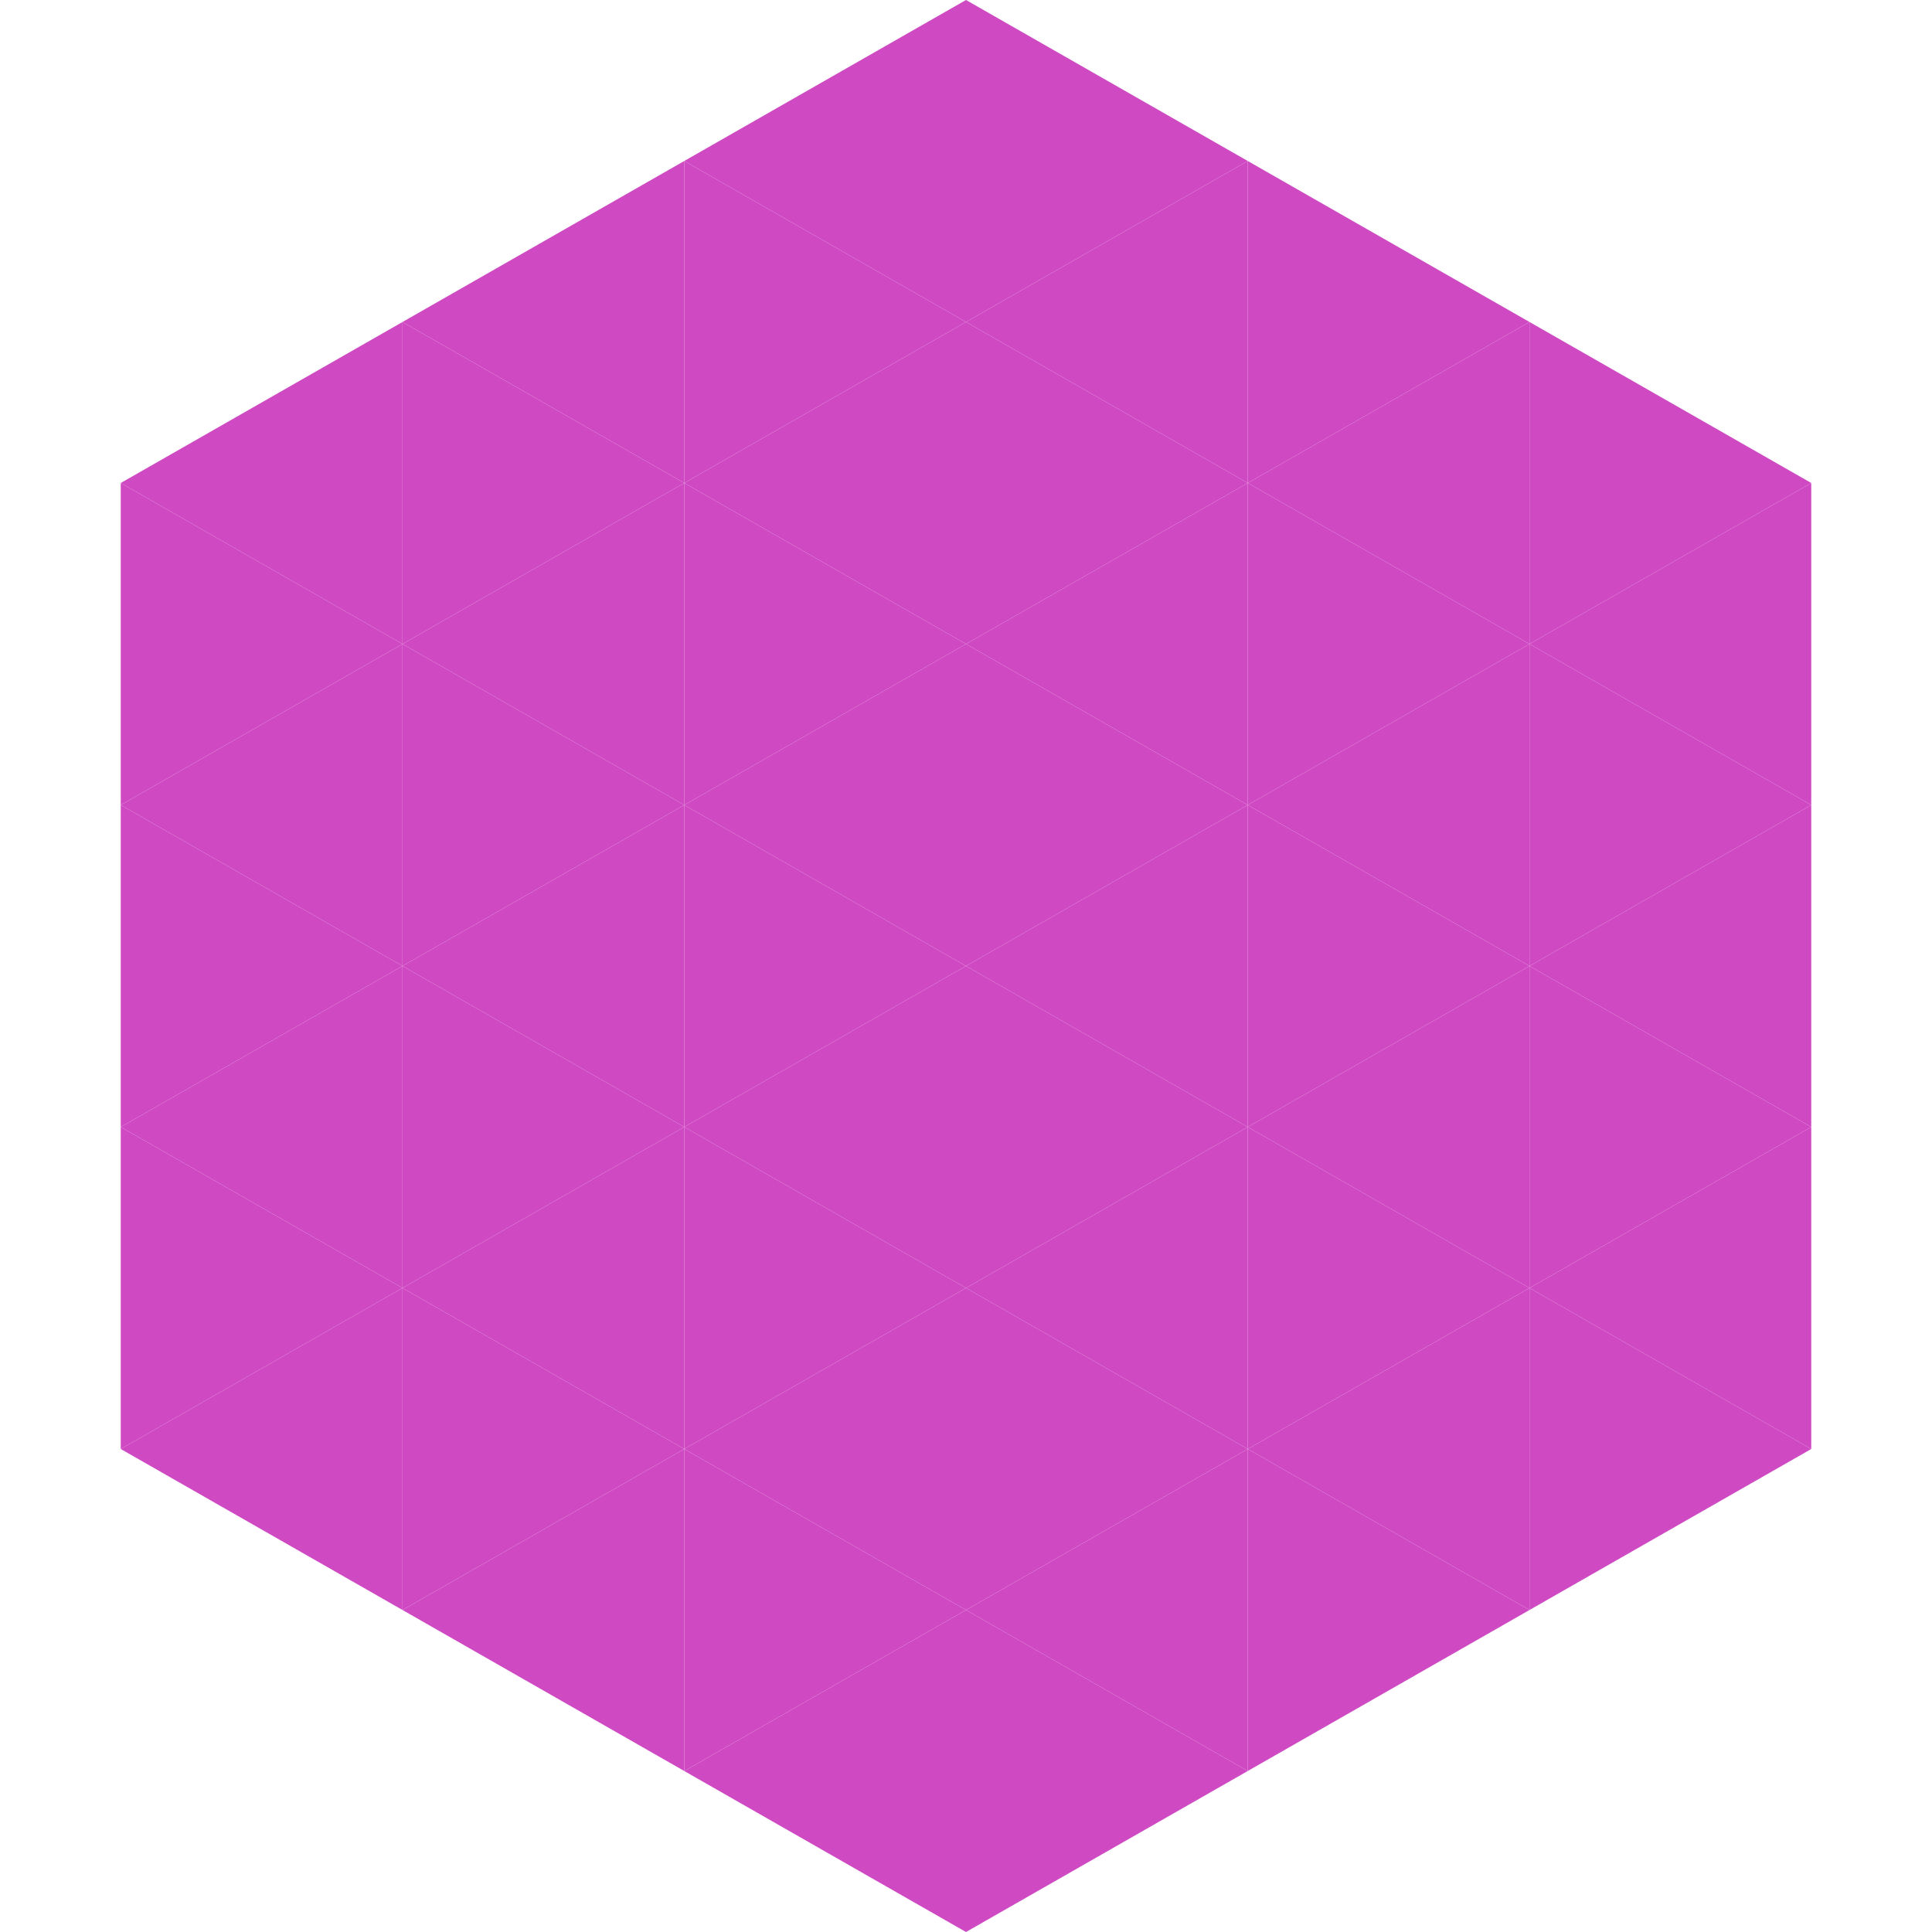 <?xml version="1.0"?>
<!-- Generated by SVGo -->
<svg width="240" height="240"
     xmlns="http://www.w3.org/2000/svg"
     xmlns:xlink="http://www.w3.org/1999/xlink">
<polygon points="50,40 15,60 50,80" style="fill:rgb(207,73,195)" />
<polygon points="190,40 225,60 190,80" style="fill:rgb(207,73,195)" />
<polygon points="15,60 50,80 15,100" style="fill:rgb(207,73,195)" />
<polygon points="225,60 190,80 225,100" style="fill:rgb(207,73,195)" />
<polygon points="50,80 15,100 50,120" style="fill:rgb(207,73,195)" />
<polygon points="190,80 225,100 190,120" style="fill:rgb(207,73,195)" />
<polygon points="15,100 50,120 15,140" style="fill:rgb(207,73,195)" />
<polygon points="225,100 190,120 225,140" style="fill:rgb(207,73,195)" />
<polygon points="50,120 15,140 50,160" style="fill:rgb(207,73,195)" />
<polygon points="190,120 225,140 190,160" style="fill:rgb(207,73,195)" />
<polygon points="15,140 50,160 15,180" style="fill:rgb(207,73,195)" />
<polygon points="225,140 190,160 225,180" style="fill:rgb(207,73,195)" />
<polygon points="50,160 15,180 50,200" style="fill:rgb(207,73,195)" />
<polygon points="190,160 225,180 190,200" style="fill:rgb(207,73,195)" />
<polygon points="15,180 50,200 15,220" style="fill:rgb(255,255,255); fill-opacity:0" />
<polygon points="225,180 190,200 225,220" style="fill:rgb(255,255,255); fill-opacity:0" />
<polygon points="50,0 85,20 50,40" style="fill:rgb(255,255,255); fill-opacity:0" />
<polygon points="190,0 155,20 190,40" style="fill:rgb(255,255,255); fill-opacity:0" />
<polygon points="85,20 50,40 85,60" style="fill:rgb(207,73,195)" />
<polygon points="155,20 190,40 155,60" style="fill:rgb(207,73,195)" />
<polygon points="50,40 85,60 50,80" style="fill:rgb(207,73,195)" />
<polygon points="190,40 155,60 190,80" style="fill:rgb(207,73,195)" />
<polygon points="85,60 50,80 85,100" style="fill:rgb(207,73,195)" />
<polygon points="155,60 190,80 155,100" style="fill:rgb(207,73,195)" />
<polygon points="50,80 85,100 50,120" style="fill:rgb(207,73,195)" />
<polygon points="190,80 155,100 190,120" style="fill:rgb(207,73,195)" />
<polygon points="85,100 50,120 85,140" style="fill:rgb(207,73,195)" />
<polygon points="155,100 190,120 155,140" style="fill:rgb(207,73,195)" />
<polygon points="50,120 85,140 50,160" style="fill:rgb(207,73,195)" />
<polygon points="190,120 155,140 190,160" style="fill:rgb(207,73,195)" />
<polygon points="85,140 50,160 85,180" style="fill:rgb(207,73,195)" />
<polygon points="155,140 190,160 155,180" style="fill:rgb(207,73,195)" />
<polygon points="50,160 85,180 50,200" style="fill:rgb(207,73,195)" />
<polygon points="190,160 155,180 190,200" style="fill:rgb(207,73,195)" />
<polygon points="85,180 50,200 85,220" style="fill:rgb(207,73,195)" />
<polygon points="155,180 190,200 155,220" style="fill:rgb(207,73,195)" />
<polygon points="120,0 85,20 120,40" style="fill:rgb(207,73,195)" />
<polygon points="120,0 155,20 120,40" style="fill:rgb(207,73,195)" />
<polygon points="85,20 120,40 85,60" style="fill:rgb(207,73,195)" />
<polygon points="155,20 120,40 155,60" style="fill:rgb(207,73,195)" />
<polygon points="120,40 85,60 120,80" style="fill:rgb(207,73,195)" />
<polygon points="120,40 155,60 120,80" style="fill:rgb(207,73,195)" />
<polygon points="85,60 120,80 85,100" style="fill:rgb(207,73,195)" />
<polygon points="155,60 120,80 155,100" style="fill:rgb(207,73,195)" />
<polygon points="120,80 85,100 120,120" style="fill:rgb(207,73,195)" />
<polygon points="120,80 155,100 120,120" style="fill:rgb(207,73,195)" />
<polygon points="85,100 120,120 85,140" style="fill:rgb(207,73,195)" />
<polygon points="155,100 120,120 155,140" style="fill:rgb(207,73,195)" />
<polygon points="120,120 85,140 120,160" style="fill:rgb(207,73,195)" />
<polygon points="120,120 155,140 120,160" style="fill:rgb(207,73,195)" />
<polygon points="85,140 120,160 85,180" style="fill:rgb(207,73,195)" />
<polygon points="155,140 120,160 155,180" style="fill:rgb(207,73,195)" />
<polygon points="120,160 85,180 120,200" style="fill:rgb(207,73,195)" />
<polygon points="120,160 155,180 120,200" style="fill:rgb(207,73,195)" />
<polygon points="85,180 120,200 85,220" style="fill:rgb(207,73,195)" />
<polygon points="155,180 120,200 155,220" style="fill:rgb(207,73,195)" />
<polygon points="120,200 85,220 120,240" style="fill:rgb(207,73,195)" />
<polygon points="120,200 155,220 120,240" style="fill:rgb(207,73,195)" />
<polygon points="85,220 120,240 85,260" style="fill:rgb(255,255,255); fill-opacity:0" />
<polygon points="155,220 120,240 155,260" style="fill:rgb(255,255,255); fill-opacity:0" />
</svg>
